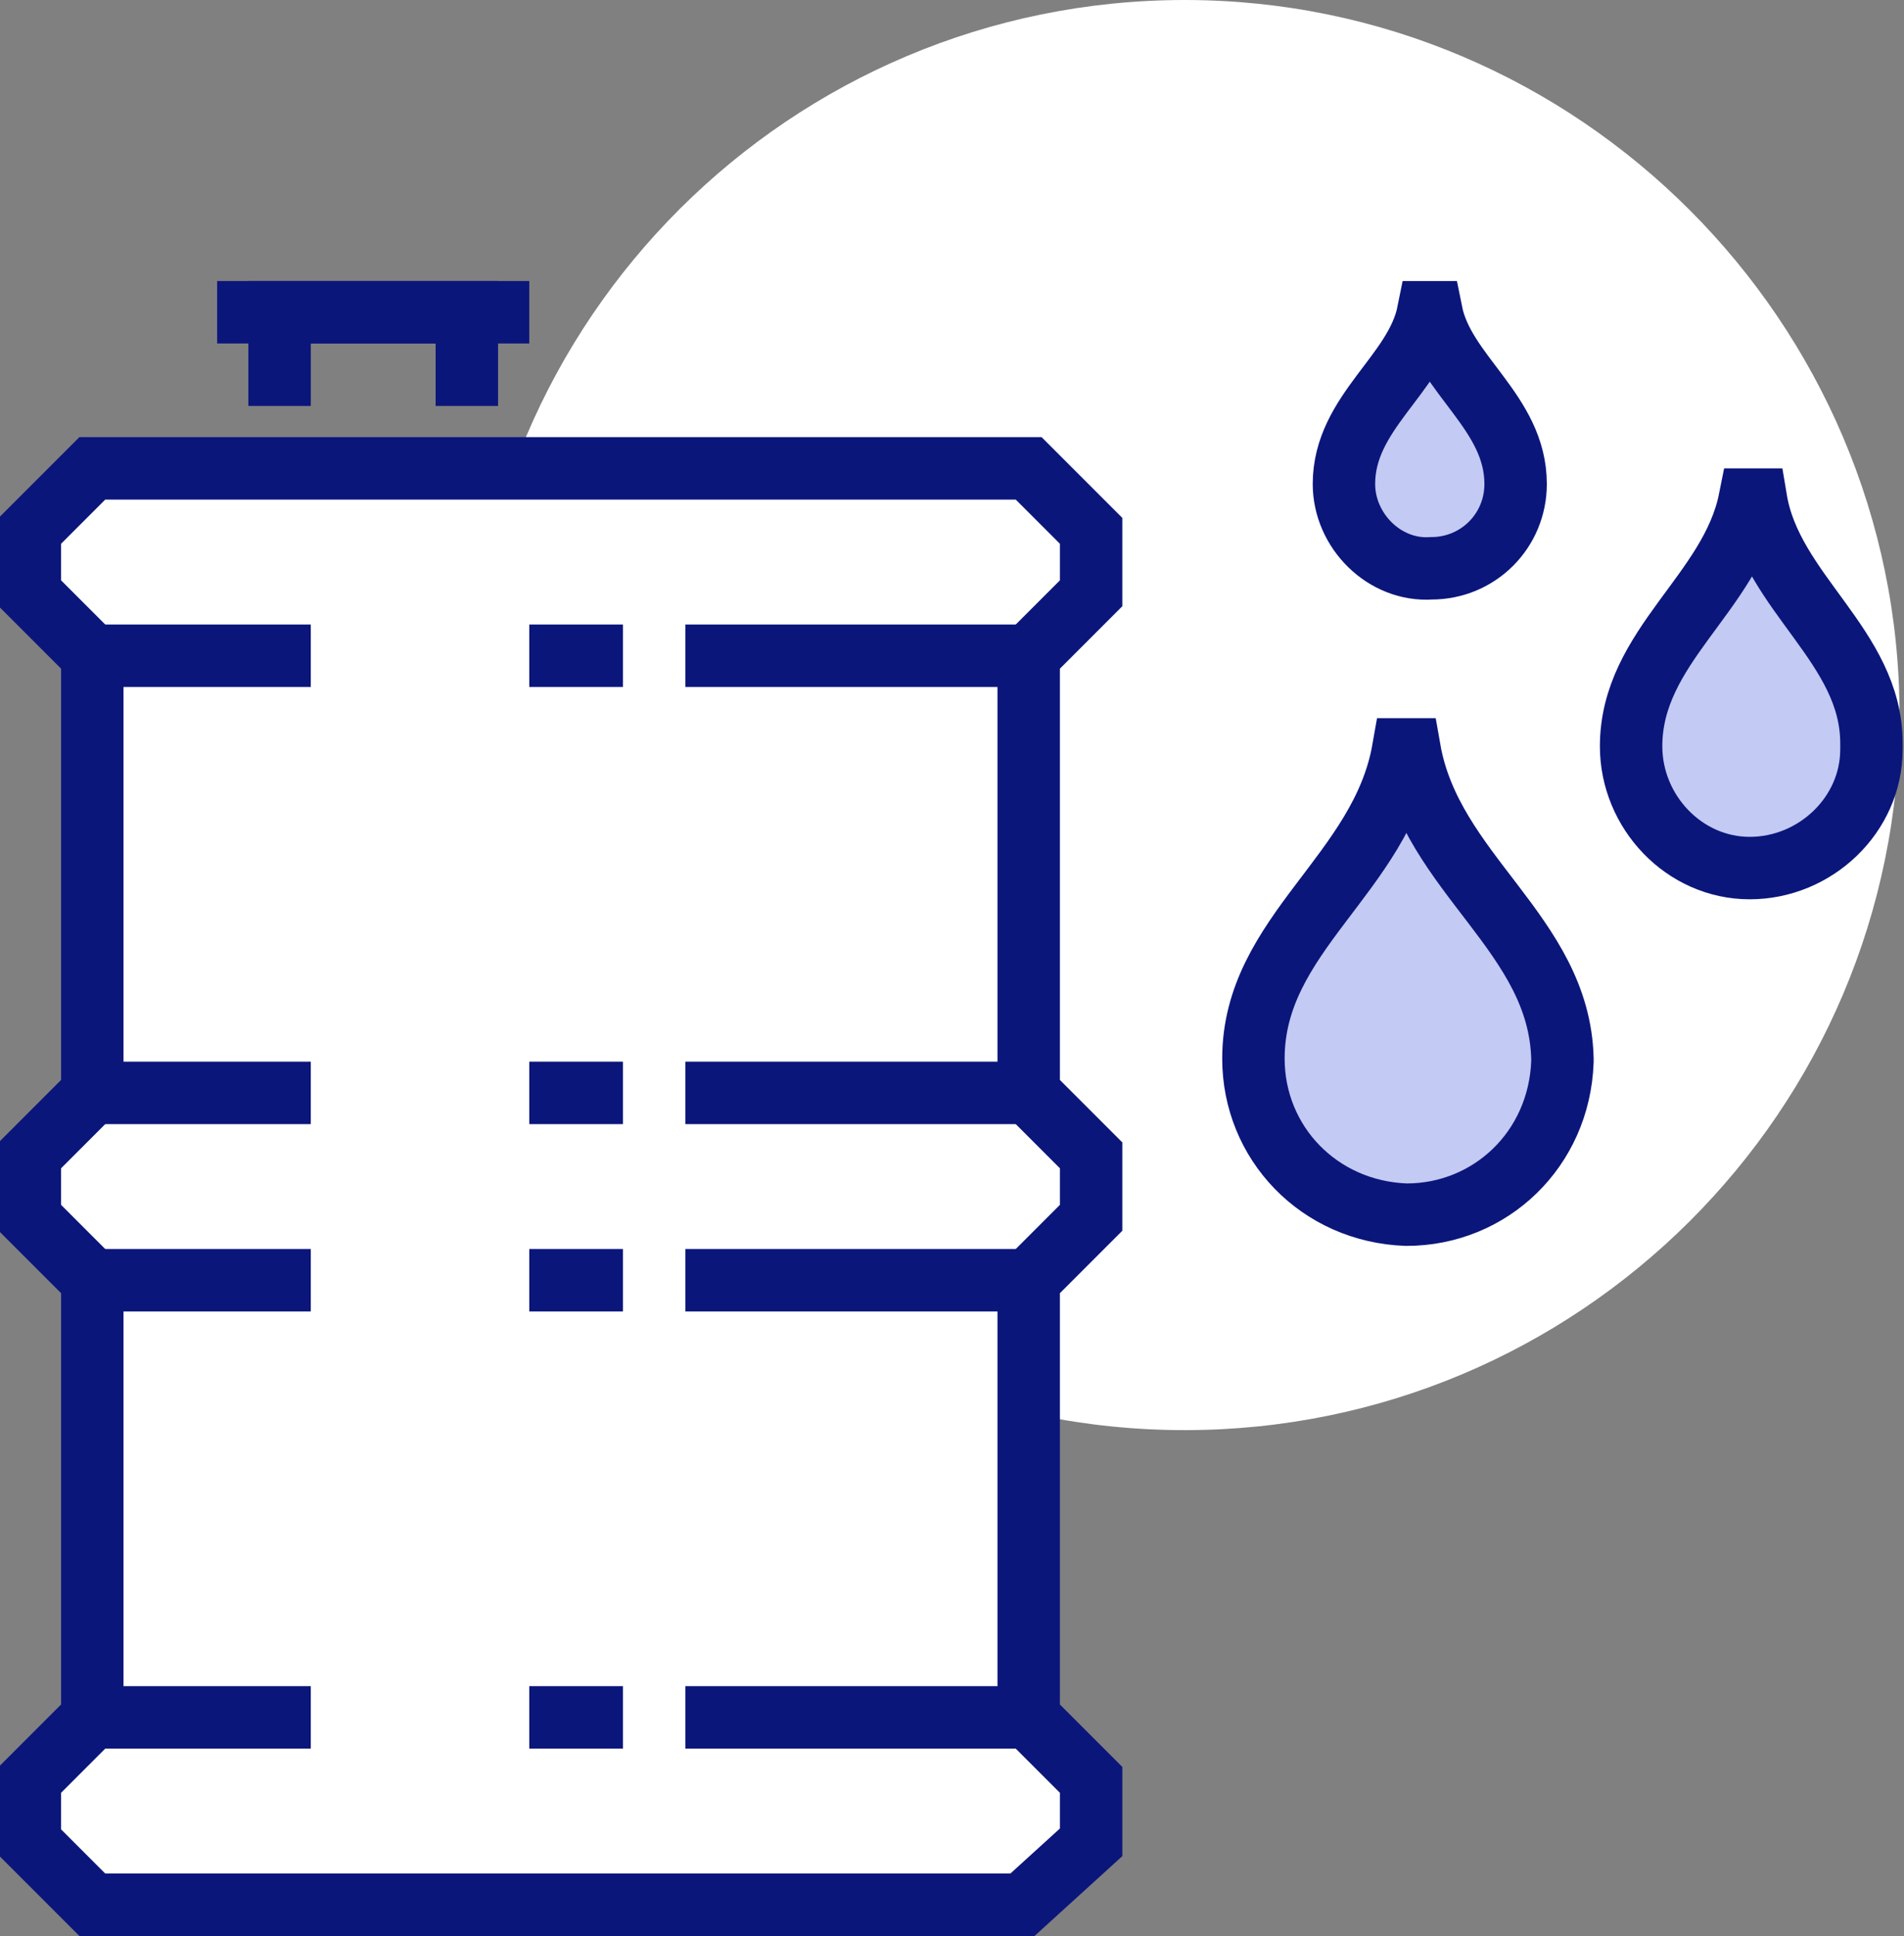<?xml version="1.0" encoding="UTF-8"?> <svg xmlns="http://www.w3.org/2000/svg" xmlns:xlink="http://www.w3.org/1999/xlink" version="1.1" id="Layer_1" x="0px" y="0px" viewBox="0 0 61 62" style="enable-background:new 0 0 61 62;" xml:space="preserve"><rect x="0" y="0" width="61" height="62" fill="#808080" stroke="none"/> <style type="text/css"> .st0{clip-path:url(#SVGID_00000057130958246480186020000005734079468260013990_);} .st1{fill:#FFFFFF;} .st2{fill:#C3CAF4;} .st3{fill:none;stroke:#0B167B;stroke-width:2;stroke-miterlimit:10;} .st4{fill:none;} .st5{clip-path:url(#SVGID_00000053546168245983163320000014233887406000473755_);} .st6{fill:none;stroke:#BCC0C4;stroke-width:2;stroke-miterlimit:10;} .st7{fill:#E9EAEB;} .st8{fill:none;stroke:#2A5082;stroke-width:2;stroke-miterlimit:10;} .st9{clip-path:url(#SVGID_00000127762471165322301210000005967028778504732575_);} .st10{clip-path:url(#SVGID_00000040573749500362664150000001388334599422629290_);} .st11{fill:#BCC0C4;} </style> <g id="Group_60" transform="translate(558.057 1)"> <g> <defs> <rect id="SVGID_1_" x="-558.1" y="-1" width="61" height="62"></rect> </defs> <clipPath id="SVGID_00000116955847971063017230000001291183763311488444_"> <use xlink:href="#SVGID_1_" style="overflow:visible;"></use> </clipPath> <g id="Group_59" style="clip-path:url(#SVGID_00000116955847971063017230000001291183763311488444_);"> <path id="Path_27" class="st1" d="M-497.2,21.9c0,12.7-10.3,22.9-22.9,22.9c-12.7,0-22.9-10.3-22.9-22.9 c0-12.7,10.3-22.9,22.9-22.9C-507.5-1-497.2,9.3-497.2,21.9"></path> <path id="Path_28" class="st2" d="M-512.2,9h-0.1c-0.4,2-2.7,3.2-2.7,5.5c0,1.5,1.3,2.8,2.8,2.7c1.5,0,2.7-1.2,2.7-2.7 C-509.5,12.2-511.8,11-512.2,9"></path> <path id="Path_29" class="st3" d="M-512.2,9h-0.1c-0.4,2-2.7,3.2-2.7,5.5c0,1.5,1.3,2.8,2.8,2.7c1.5,0,2.7-1.2,2.7-2.7 C-509.5,12.2-511.8,11-512.2,9z"></path> <path id="Path_30" class="st2" d="M-512.9,23h-0.2c-0.7,4-4.8,5.9-4.8,9.9c0,2.7,2.1,4.9,4.9,5c2.7,0,4.9-2.1,5-4.9 c0,0,0-0.1,0-0.1C-508.1,28.9-512.2,27-512.9,23"></path> <path id="Path_31" class="st3" d="M-512.9,23h-0.2c-0.7,4-4.8,5.9-4.8,9.9c0,2.7,2.1,4.9,4.9,5c2.7,0,4.9-2.1,5-4.9 c0,0,0-0.1,0-0.1C-508.1,28.9-512.2,27-512.9,23z"></path> <path id="Path_32" class="st2" d="M-501.8,15h-0.2c-0.6,3-3.8,4.7-3.8,7.9c0,2.1,1.7,3.9,3.8,3.9c2.1,0,3.9-1.7,3.9-3.8 c0-0.1,0-0.1,0-0.2C-498.1,19.7-501.3,18-501.8,15"></path> <path id="Path_33" class="st3" d="M-501.8,15h-0.2c-0.6,3-3.8,4.7-3.8,7.9c0,2.1,1.7,3.9,3.8,3.9c2.1,0,3.9-1.7,3.9-3.8 c0-0.1,0-0.1,0-0.2C-498.1,19.7-501.3,18-501.8,15z"></path> <path id="Path_34" class="st3" d="M-543.1,12V9h-6v3"></path> <line id="Line_11" class="st3" x1="-551.1" y1="9" x2="-541.1" y2="9"></line> <path id="Path_35" class="st1" d="M-523.1,18v-2l-2-2h-30l-2,2v2l2,2v14l-2,2v2l2,2v14l-2,2v2l2,2h29.8l2.2-2v-2l-2-2V40l2-2v-2 l-2-2V20L-523.1,18z"></path> <path id="Path_36" class="st3" d="M-523.1,18v-2l-2-2h-30l-2,2v2l2,2v14l-2,2v2l2,2v14l-2,2v2l2,2h29.8l2.2-2v-2l-2-2V40l2-2v-2 l-2-2V20L-523.1,18z"></path> <line id="Line_12" class="st3" x1="-525.1" y1="54" x2="-536.1" y2="54"></line> <line id="Line_13" class="st3" x1="-541.1" y1="54" x2="-538.1" y2="54"></line> <line id="Line_14" class="st3" x1="-555.1" y1="54" x2="-548.1" y2="54"></line> <line id="Line_15" class="st3" x1="-525.1" y1="40" x2="-536.1" y2="40"></line> <line id="Line_16" class="st3" x1="-541.1" y1="40" x2="-538.1" y2="40"></line> <line id="Line_17" class="st3" x1="-555.1" y1="40" x2="-548.1" y2="40"></line> <line id="Line_18" class="st3" x1="-525.1" y1="34" x2="-536.1" y2="34"></line> <line id="Line_19" class="st3" x1="-541.1" y1="34" x2="-538.1" y2="34"></line> <line id="Line_20" class="st3" x1="-555.1" y1="34" x2="-548.1" y2="34"></line> <line id="Line_21" class="st3" x1="-525.1" y1="20" x2="-536.1" y2="20"></line> <line id="Line_22" class="st3" x1="-541.1" y1="20" x2="-538.1" y2="20"></line> <line id="Line_23" class="st3" x1="-555.1" y1="20" x2="-548.1" y2="20"></line> </g> </g> </g> </svg> 